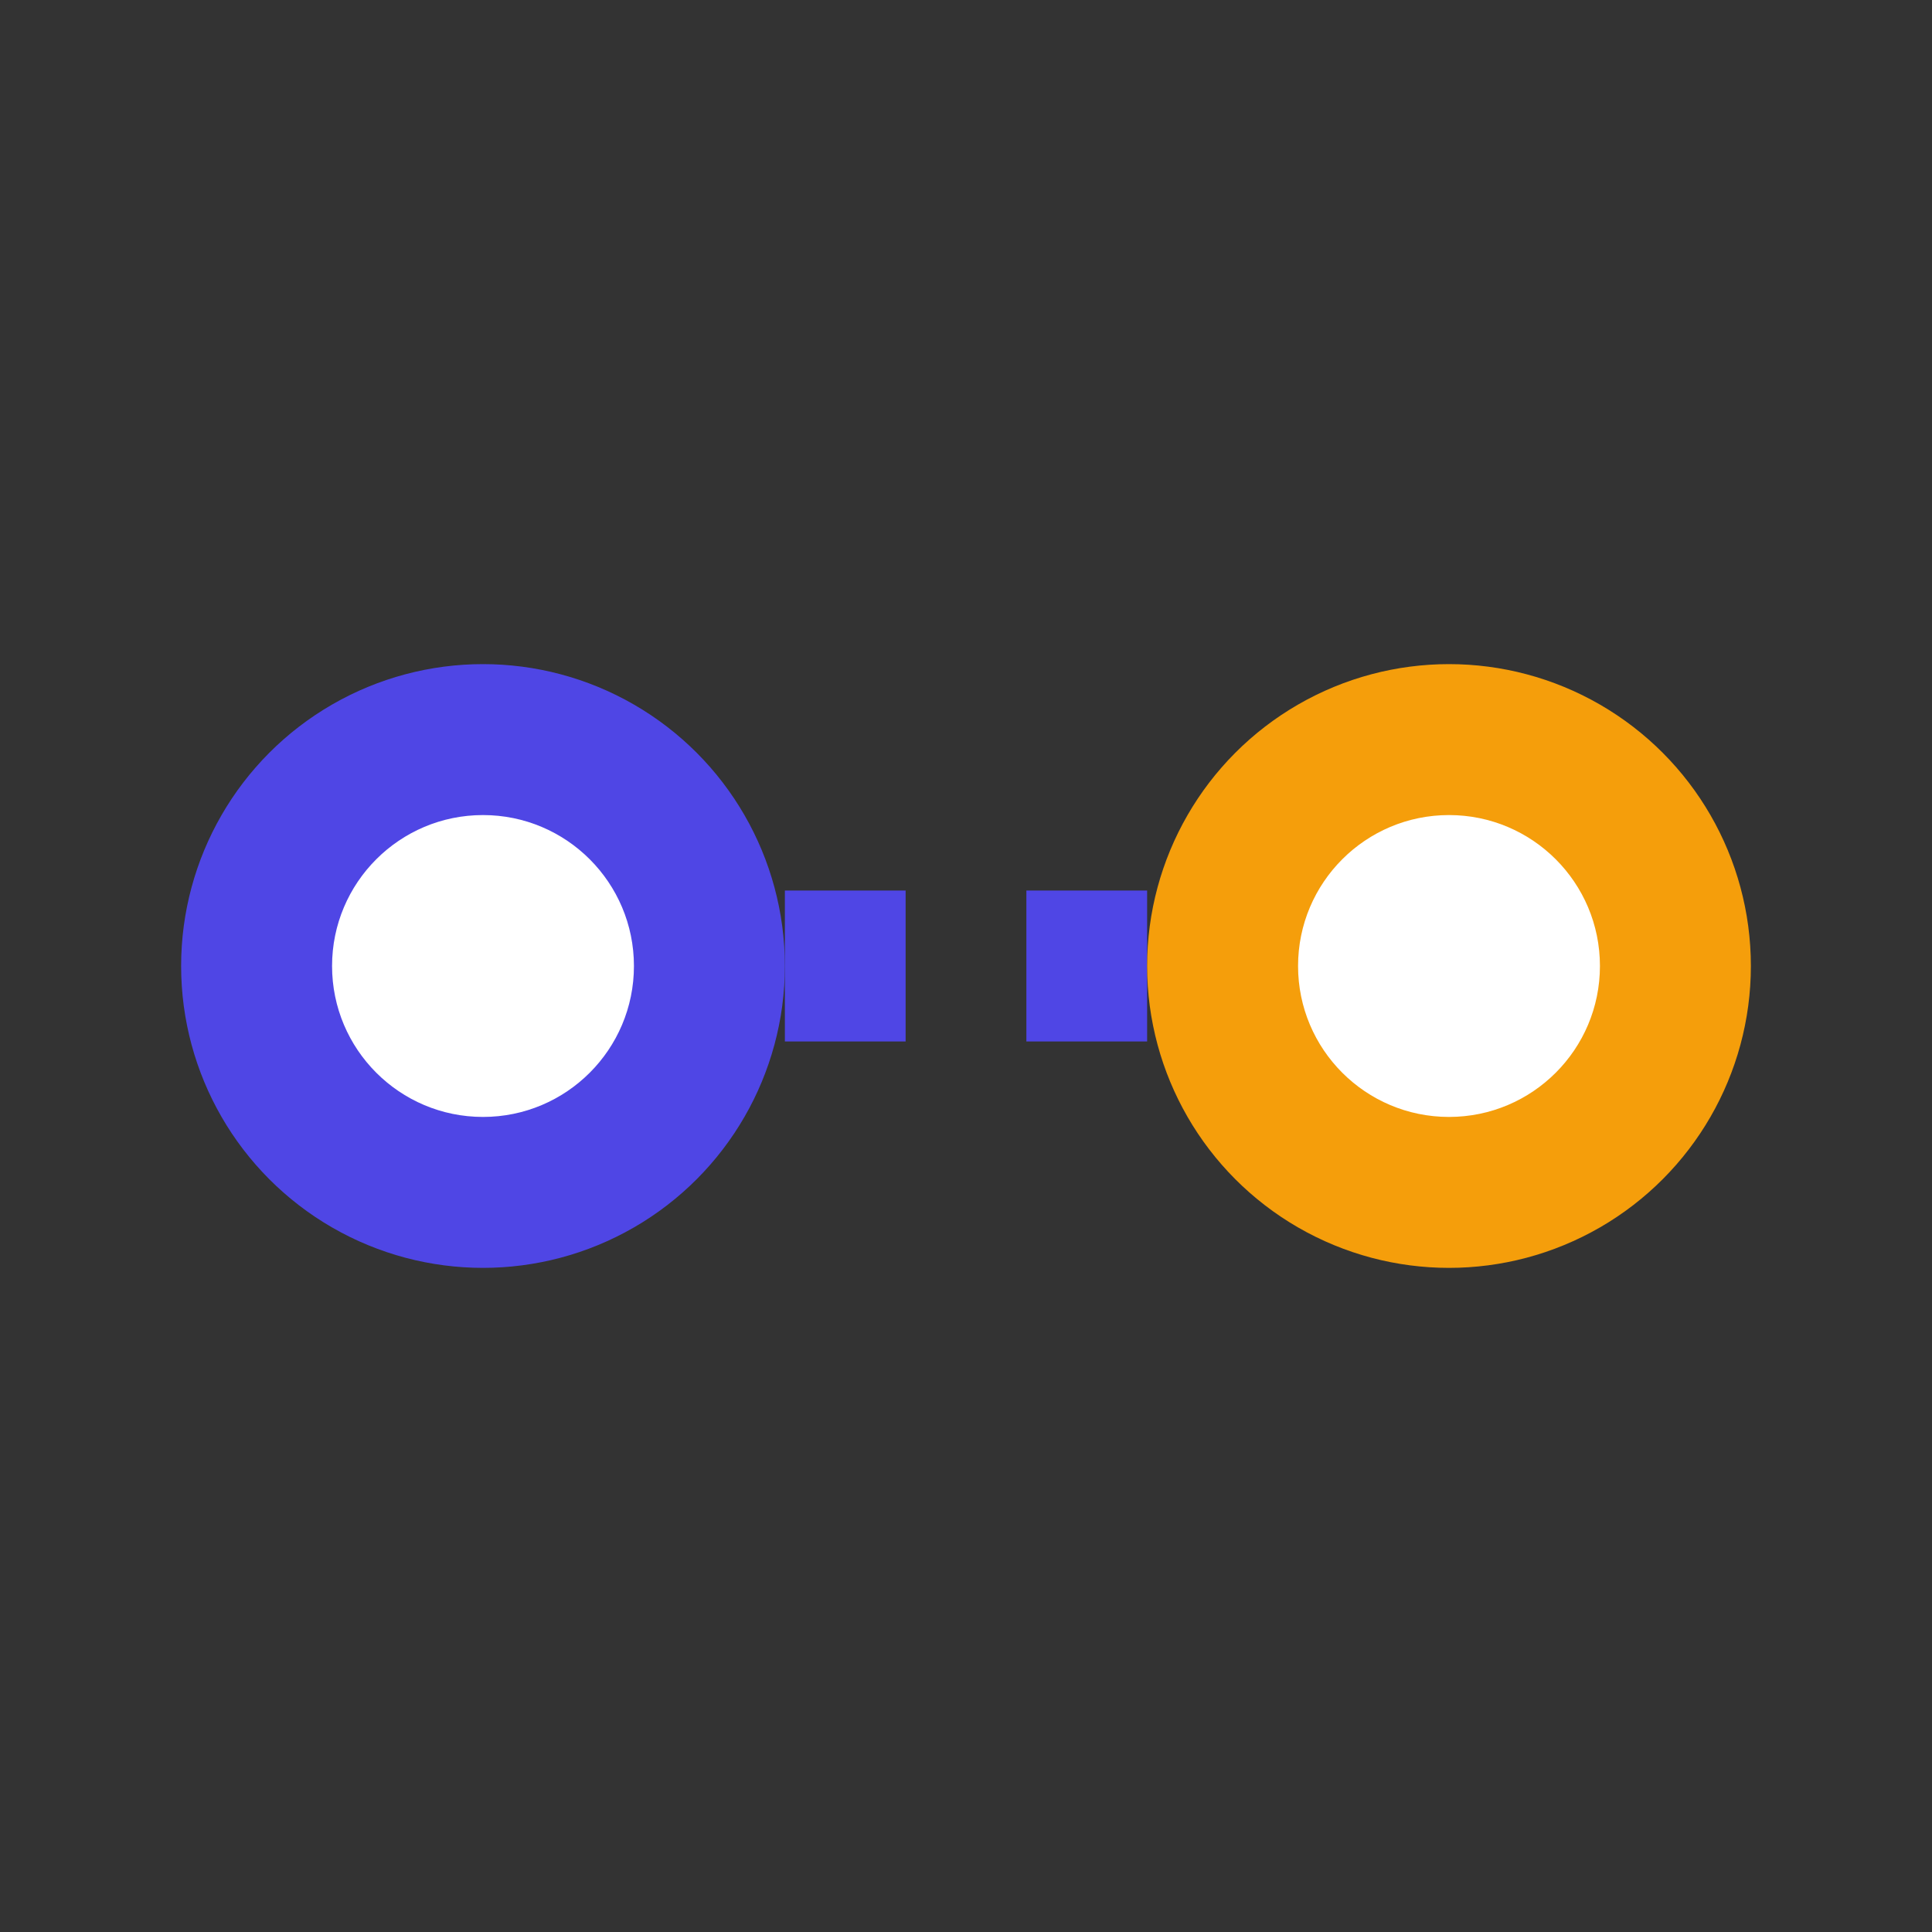 <svg width="32" height="32" viewBox="0 0 32 32" fill="none" xmlns="http://www.w3.org/2000/svg">
  <rect x="0" y="0" width="32" height="32" fill="#333333" stroke="none"/>
  <circle cx="8" cy="16" r="5" fill="#4F46E5"/>
  <circle cx="8" cy="16" r="2.5" fill="white"/>
  <line x1="13" y1="16" x2="19" y2="16" stroke="#4F46E5" stroke-width="2.5" stroke-dasharray="2 2"/>
  <circle cx="24" cy="16" r="5" fill="#F59E0B"/>
  <circle cx="24" cy="16" r="2.5" fill="white"/>
</svg>
